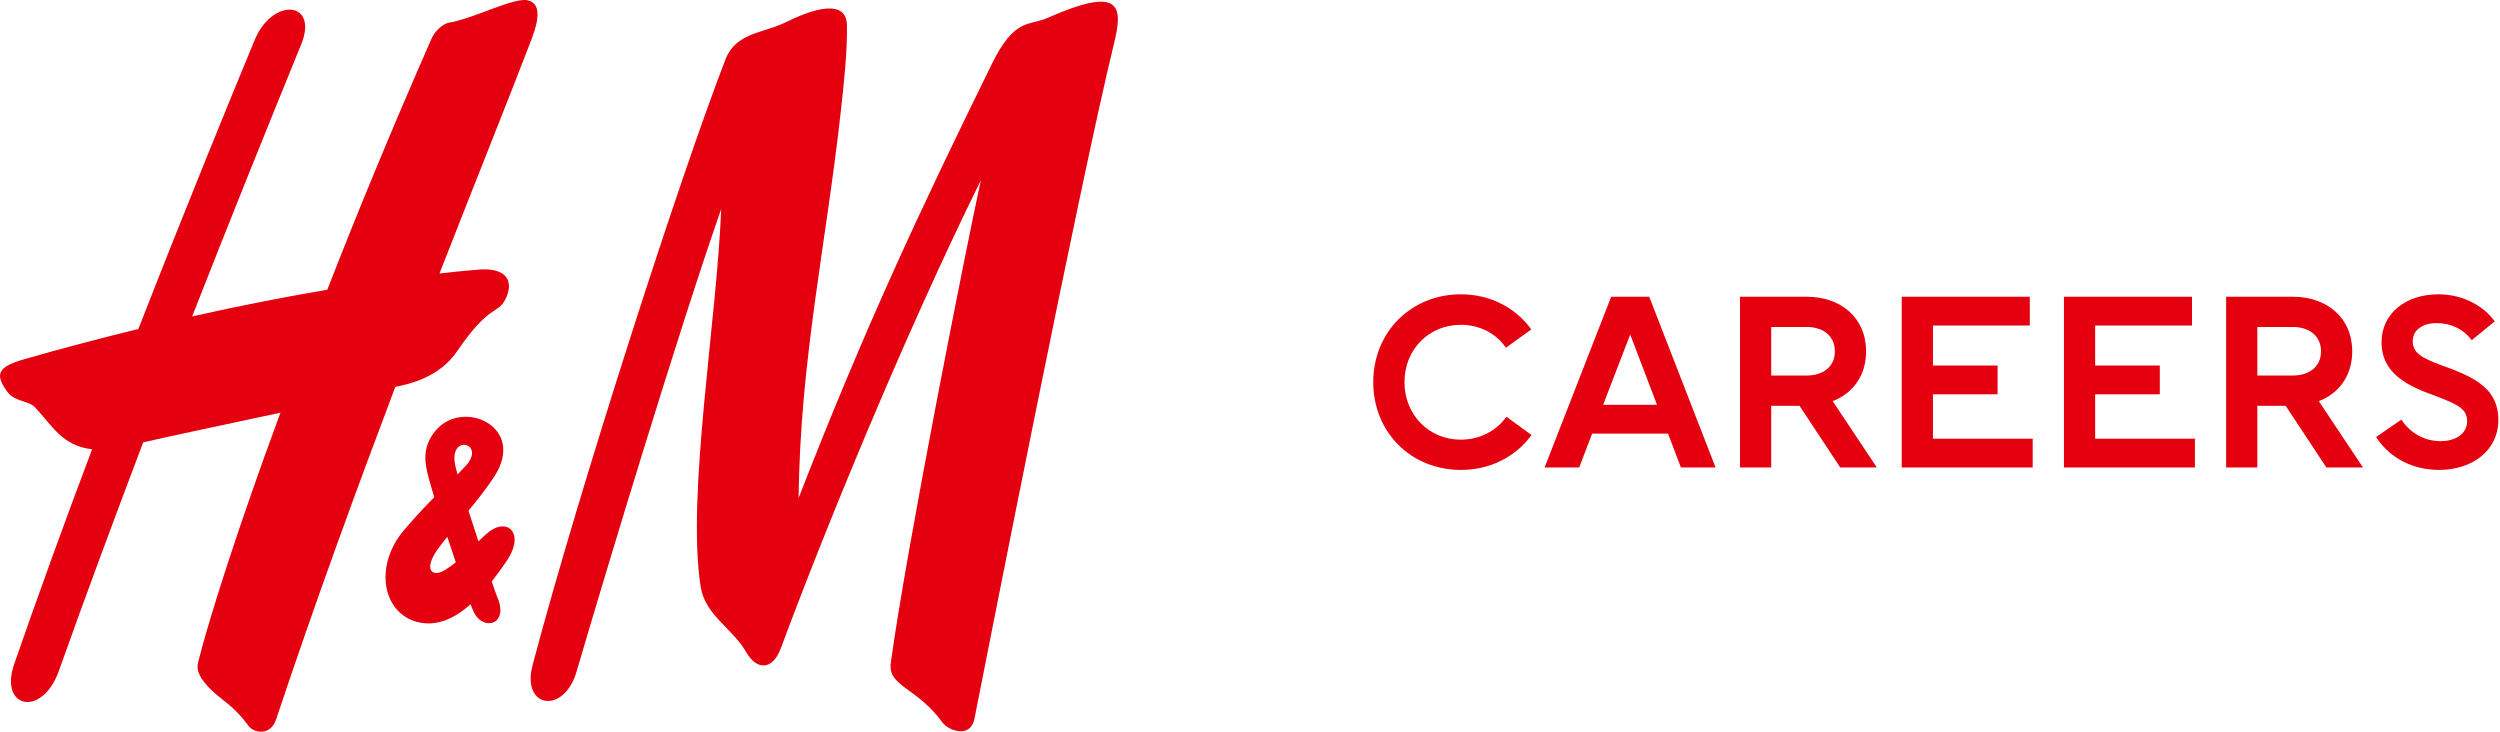 <?xml version="1.0" encoding="UTF-8"?> <svg xmlns="http://www.w3.org/2000/svg" width="123" height="36" viewBox="0 0 123 36" fill="none"><path d="M51.559 0.873C50.637 1.286 49.923 0.858 48.808 3.13C45.283 10.3 42.547 16.128 39.289 24.509C39.379 17.633 40.628 12.145 41.372 5.446C41.506 4.207 41.699 2.51 41.669 1.227C41.654 0.238 40.658 0.106 38.665 1.094C37.549 1.64 36.226 1.596 35.705 2.894C33.534 8.471 28.522 23.963 26.202 32.727C25.636 34.836 27.748 35.191 28.373 33.022C29.905 27.799 33.4 16.246 35.482 10.286C35.274 15.73 33.772 24.346 34.471 28.861C34.694 30.277 36.032 30.897 36.717 32.092C37.207 32.948 37.996 33.036 38.427 31.871C40.465 26.368 44.421 16.645 48.258 8.869C47.514 12.292 44.629 26.81 43.826 32.609C43.662 33.774 45.105 33.804 46.369 35.545C46.651 35.943 47.752 36.356 47.945 35.353C48.63 31.886 53.062 9.327 54.802 2.171C55.278 0.268 55.144 -0.706 51.559 0.873ZM22.513 17.25C24.045 14.992 24.491 15.45 24.848 14.756C25.309 13.886 24.997 13.089 23.376 13.281C23.376 13.281 22.751 13.325 21.621 13.458C23.435 8.825 25.012 4.901 26.157 1.92C26.544 0.902 26.603 0.165 25.964 0.017C25.294 -0.145 23.331 0.902 22.126 1.109C21.74 1.168 21.383 1.581 21.249 1.861C19.316 6.258 17.59 10.433 16.103 14.255C14.184 14.579 11.954 15.007 9.455 15.568C11.24 11.009 13.054 6.509 14.824 2.171C15.687 0.047 13.396 -0.16 12.519 1.994C11.359 4.797 9.202 10.05 6.808 16.187C5.053 16.615 3.179 17.102 1.23 17.663C-0.183 18.061 -0.242 18.445 0.368 19.286C0.71 19.758 1.409 19.714 1.721 20.038C2.554 20.909 3.045 21.941 4.532 22.104C3.208 25.6 1.9 29.215 0.695 32.682C-0.049 34.866 2.078 35.309 2.896 33.007C4.22 29.289 5.618 25.527 7.046 21.764C8.235 21.484 11.136 20.879 13.798 20.304C11.671 26.058 10.288 30.44 9.752 32.564C9.648 32.977 9.827 33.199 9.901 33.361C10.615 34.394 11.299 34.438 12.221 35.707C12.474 36.061 13.307 36.238 13.589 35.382C15.553 29.495 17.575 23.992 19.449 19.035C20.253 18.873 21.651 18.533 22.513 17.25ZM23.971 26.235C23.837 26.353 23.688 26.486 23.539 26.633C23.376 26.132 23.212 25.615 23.049 25.128C23.51 24.568 23.956 24.007 24.328 23.432C25.904 20.997 22.781 19.596 21.442 21.174C20.728 22.015 20.907 22.841 21.1 23.55C21.16 23.771 21.249 24.081 21.368 24.464C20.981 24.848 20.52 25.335 19.91 26.043C18.393 27.799 18.81 30.071 20.431 30.573C21.427 30.882 22.349 30.44 23.153 29.732C23.197 29.835 23.227 29.938 23.272 30.027C23.703 31.089 25.012 30.764 24.506 29.481C24.417 29.259 24.313 28.964 24.194 28.61C24.447 28.286 24.684 27.961 24.893 27.651C25.889 26.235 24.952 25.394 23.971 26.235ZM21.859 28.064C21.264 28.418 20.788 28.035 21.591 26.943C21.725 26.766 21.859 26.589 22.008 26.412C22.141 26.825 22.29 27.253 22.424 27.666C22.245 27.814 22.052 27.946 21.859 28.064ZM22.513 23.343C22.483 23.225 22.454 23.107 22.424 23.004C21.978 21.307 23.926 21.764 22.944 22.886C22.781 23.048 22.647 23.21 22.513 23.343Z" fill="#E50010"></path><path d="M74.092 17.108L75.34 16.208C74.572 15.14 73.324 14.48 71.872 14.48C69.424 14.48 67.564 16.34 67.564 18.8C67.564 21.272 69.424 23.12 71.872 23.12C73.312 23.12 74.56 22.484 75.352 21.404L74.116 20.504C73.636 21.176 72.832 21.632 71.872 21.632C70.312 21.632 69.1 20.42 69.1 18.8C69.1 17.18 70.312 15.98 71.872 15.98C72.808 15.98 73.612 16.412 74.092 17.108Z" fill="#E50010"></path><path d="M82.702 23H84.406L81.142 14.6H79.27L75.994 23H77.698L78.334 21.332H82.066L82.702 23ZM78.874 19.916L80.206 16.46L81.526 19.916H78.874Z" fill="#E50010"></path><path d="M90.54 23H92.34L90.168 19.736C91.164 19.352 91.812 18.476 91.812 17.288C91.812 15.632 90.564 14.6 88.896 14.6H85.608V23H87.144V19.964H88.536L90.54 23ZM87.144 16.088H88.896C89.676 16.088 90.276 16.508 90.276 17.288C90.276 18.056 89.676 18.476 88.896 18.476H87.144V16.088Z" fill="#E50010"></path><path d="M95.101 21.584V19.4H98.281V17.984H95.101V16.016H99.865V14.6H93.565V23H100.009V21.584H95.101Z" fill="#E50010"></path><path d="M103.082 21.584V19.4H106.262V17.984H103.082V16.016H107.846V14.6H101.546V23H107.99V21.584H103.082Z" fill="#E50010"></path><path d="M114.458 23H116.258L114.086 19.736C115.082 19.352 115.73 18.476 115.73 17.288C115.73 15.632 114.482 14.6 112.814 14.6H109.526V23H111.062V19.964H112.454L114.458 23ZM111.062 16.088H112.814C113.594 16.088 114.194 16.508 114.194 17.288C114.194 18.056 113.594 18.476 112.814 18.476H111.062V16.088Z" fill="#E50010"></path><path d="M119.967 14.48C118.335 14.48 117.171 15.44 117.171 16.844C117.171 18.212 118.203 18.884 119.547 19.376C120.819 19.856 121.383 20.06 121.383 20.72C121.383 21.32 120.843 21.704 120.087 21.704C119.223 21.704 118.575 21.272 118.143 20.648L116.907 21.5C117.411 22.316 118.467 23.12 120.003 23.12C121.683 23.12 122.919 22.124 122.919 20.672C122.919 19.22 121.935 18.608 120.183 17.996C119.067 17.588 118.707 17.336 118.707 16.772C118.707 16.232 119.211 15.896 119.883 15.896C120.591 15.896 121.203 16.196 121.611 16.736L122.739 15.812C122.271 15.14 121.275 14.48 119.967 14.48Z" fill="#E50010"></path></svg> 